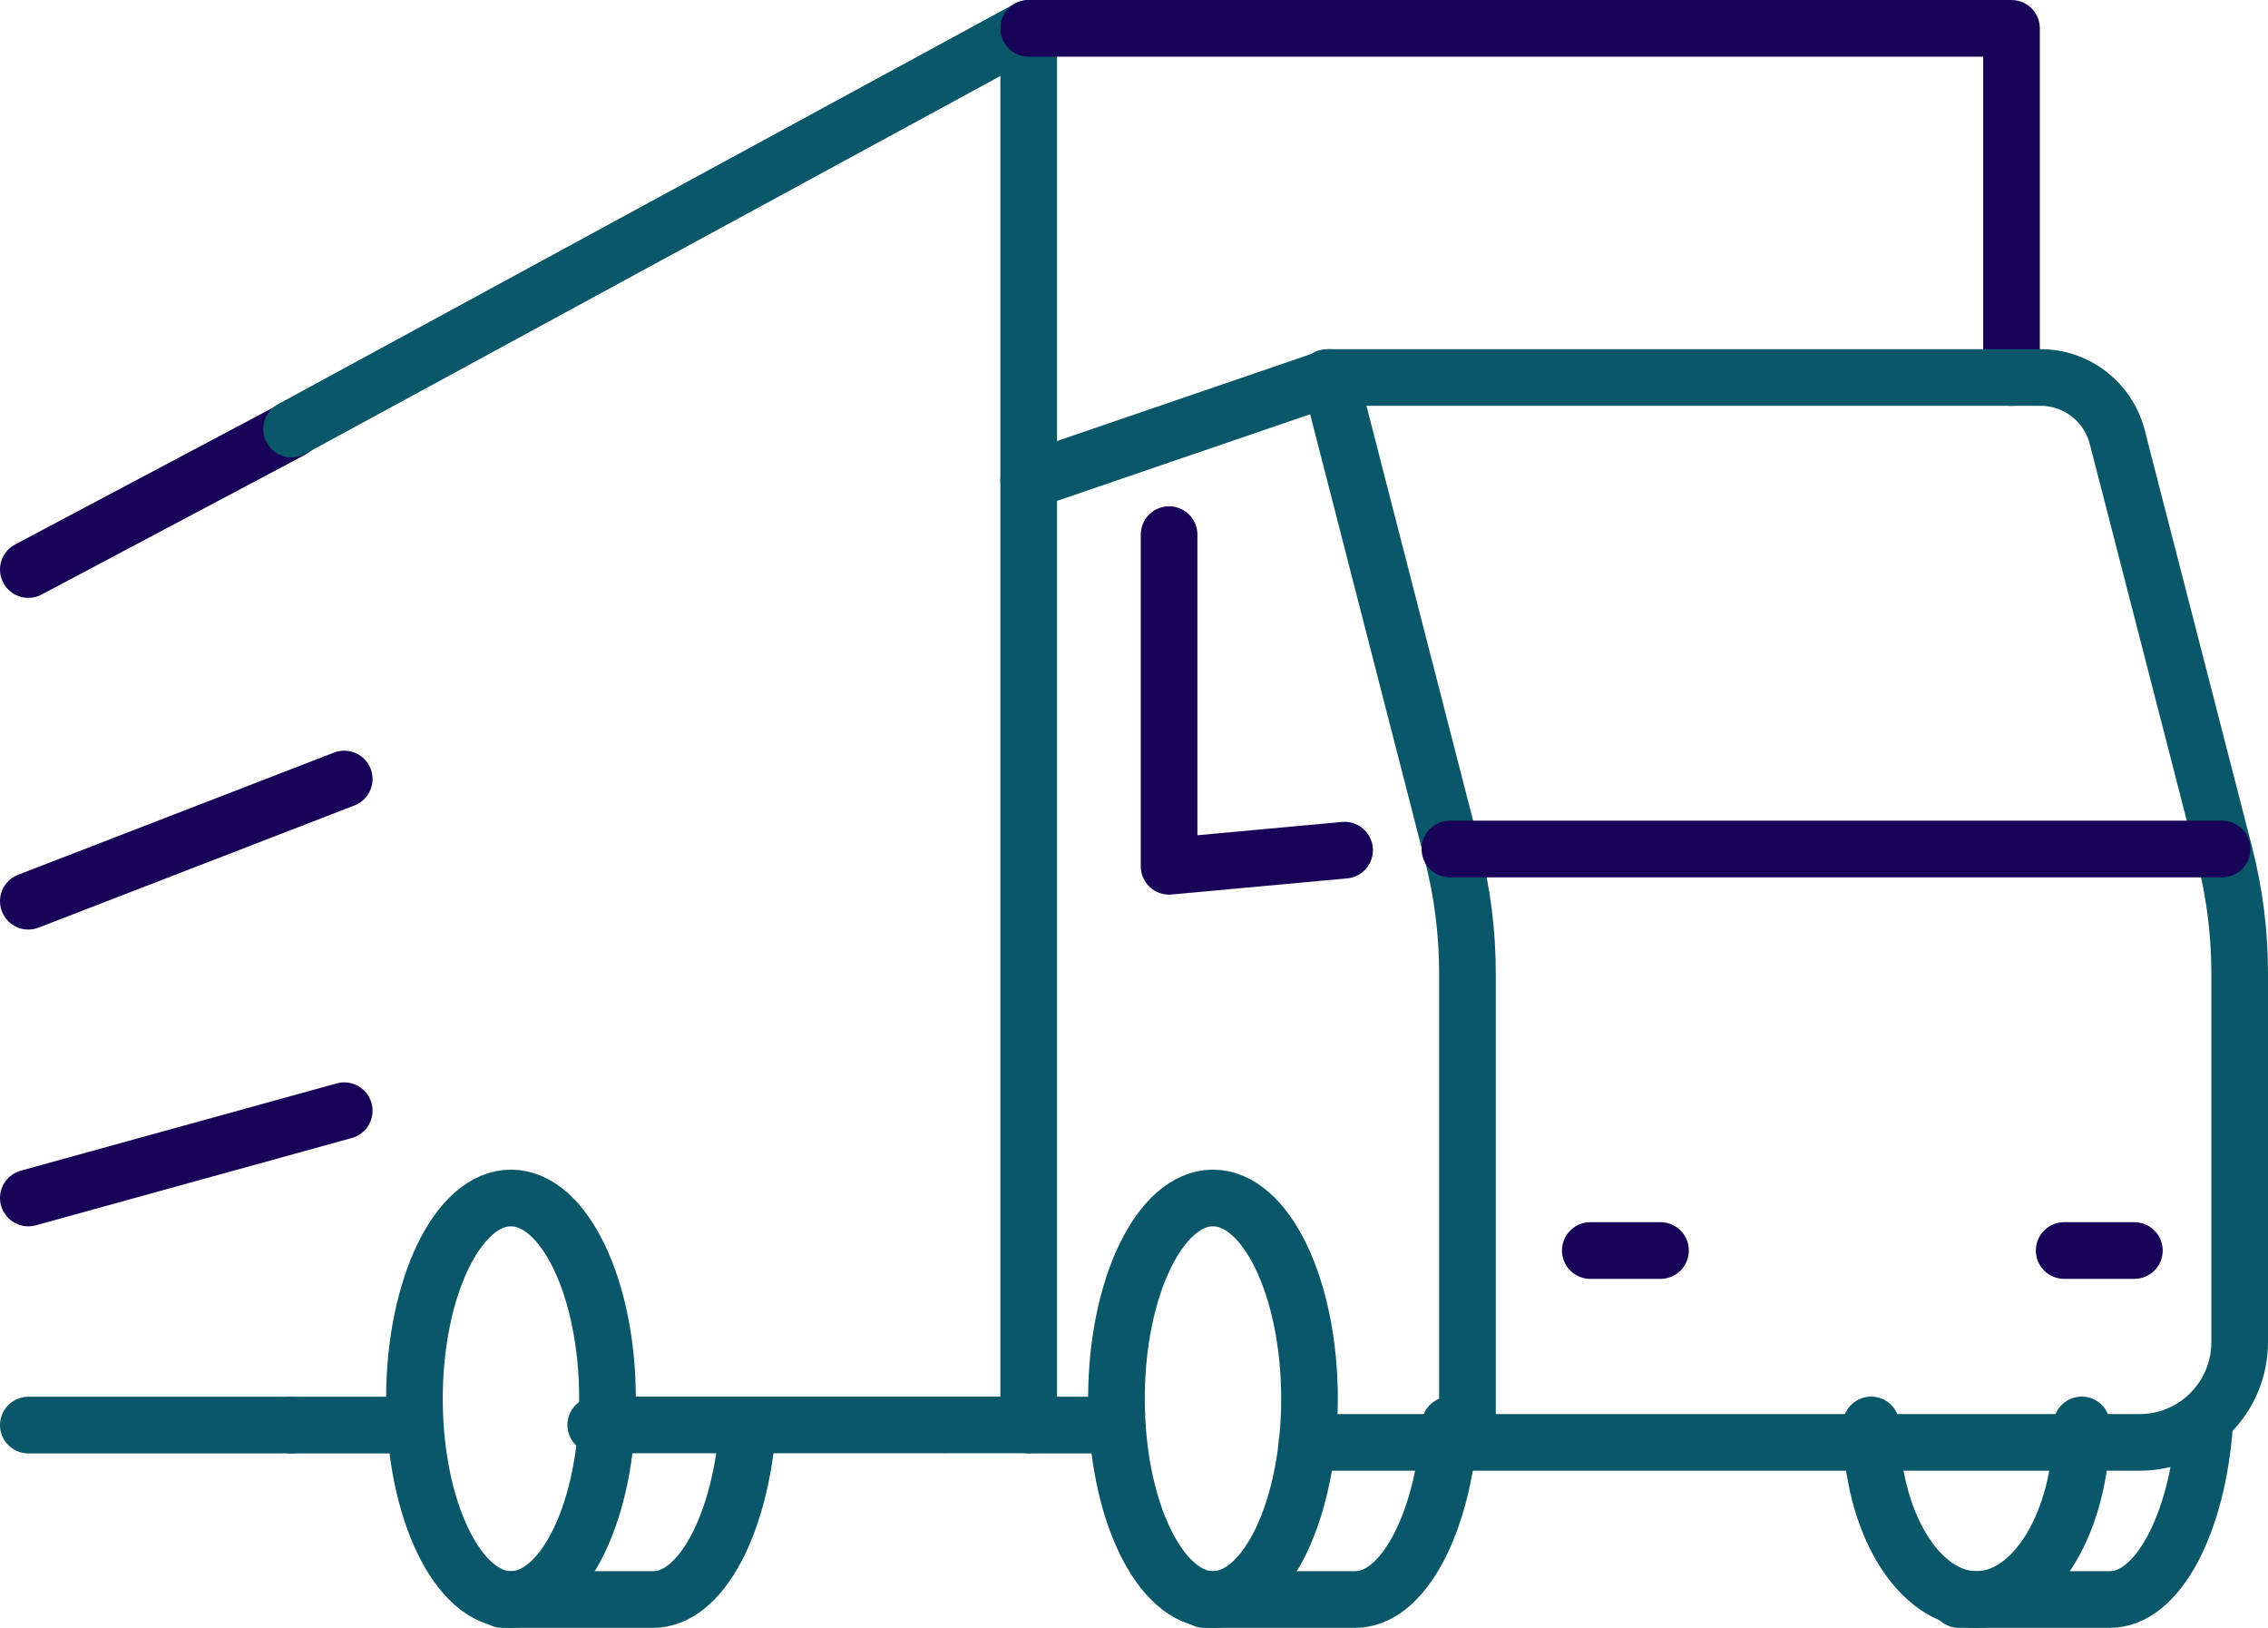 <?xml version="1.0" encoding="UTF-8"?> <svg xmlns="http://www.w3.org/2000/svg" xmlns:xlink="http://www.w3.org/1999/xlink" width="109.742px" height="78.743px" viewBox="0 0 109.742 78.743" version="1.1"><title>truck-icon</title><g id="Page-1" stroke="none" stroke-width="1" fill="none" fill-rule="evenodd" stroke-linecap="round" stroke-linejoin="round"><g id="Overlay-Header" transform="translate(-240.629, -2438.628)" stroke-width="2.741"><g id="truck-icon" transform="translate(242, 2440)"><path d="M57.321,56.578 C59.897,56.578 61.992,60.934 61.992,66.289 C61.992,71.643 59.897,76 57.321,76 C54.746,76 52.651,71.643 52.651,66.289 C52.651,60.934 54.746,56.578 57.321,56.578 Z" id="Stroke-1" stroke="#095769"></path><path d="M23.353,56.578 C25.928,56.578 28.024,60.934 28.024,66.289 C28.024,71.643 25.928,76 23.353,76 C20.778,76 18.683,71.643 18.683,66.289 C18.683,60.934 20.778,56.578 23.353,56.578 Z" id="Stroke-3" stroke="#095769"></path><path d="M99.357,67.556 C99.357,72.211 97.071,76 94.262,76 C91.453,76 89.167,72.211 89.167,67.556" id="Stroke-5" stroke="#095769"></path><polyline id="Stroke-7" stroke="#095769" points="48.405 67.563 51.705 67.563 52.651 67.563"></polyline><line x1="12.738" y1="67.563" x2="18.683" y2="67.563" id="Stroke-9" stroke="#095769"></line><line x1="0" y1="67.563" x2="12.738" y2="67.563" id="Stroke-11" stroke="#095769"></line><line x1="12.738" y1="19.422" x2="0" y2="26.178" id="Stroke-13" stroke="#170357"></line><polyline id="Stroke-15" stroke="#095769" points="27.455 67.556 48.405 67.555 48.405 0 12.738 19.384"></polyline><polyline id="Stroke-17" stroke="#170357" points="48.405 0 95.96 0 95.96 16.889"></polyline><path d="M48.405,21.878 L62.981,16.889 L68.905,39.925 C69.39,41.81 69.635,43.749 69.635,45.696 L69.635,68.4 L61.875,68.4" id="Stroke-19" stroke="#095769"></path><path d="M62.841,16.889 L97.373,16.889 C99.117,16.889 100.64,18.073 101.076,19.768 L106.269,39.925 C106.754,41.81 107,43.749 107,45.696 L107,63.548 C107,66.228 104.836,68.4 102.167,68.4 L69.507,68.4" id="Stroke-21" stroke="#095769"></path><line x1="75.579" y1="59.119" x2="78.976" y2="59.119" id="Stroke-23" stroke="#170357"></line><line x1="98.508" y1="59.119" x2="101.905" y2="59.119" id="Stroke-25" stroke="#170357"></line><line x1="68.786" y1="39.697" x2="106.151" y2="39.697" id="Stroke-27" stroke="#170357"></line><polyline id="Stroke-29" stroke="#170357" points="63.69 39.753 55.198 40.533 55.198 24.489"></polyline><path d="M68.786,67.556 C68.44,72.332 66.52,76 64.21,76 L56.897,76" id="Stroke-31" stroke="#095769"></path><path d="M34.817,67.556 C34.472,72.332 32.551,76 30.241,76 L22.929,76" id="Stroke-33" stroke="#095769"></path><path d="M105.302,67.556 C104.956,72.332 103.035,76 100.726,76 L93.413,76" id="Stroke-35" stroke="#095769"></path><line x1="15.286" y1="36.311" x2="0" y2="42.222" id="Stroke-37" stroke="#170357"></line><line x1="15.286" y1="52.356" x2="0" y2="56.578" id="Stroke-39" stroke="#170357"></line></g></g></g></svg> 